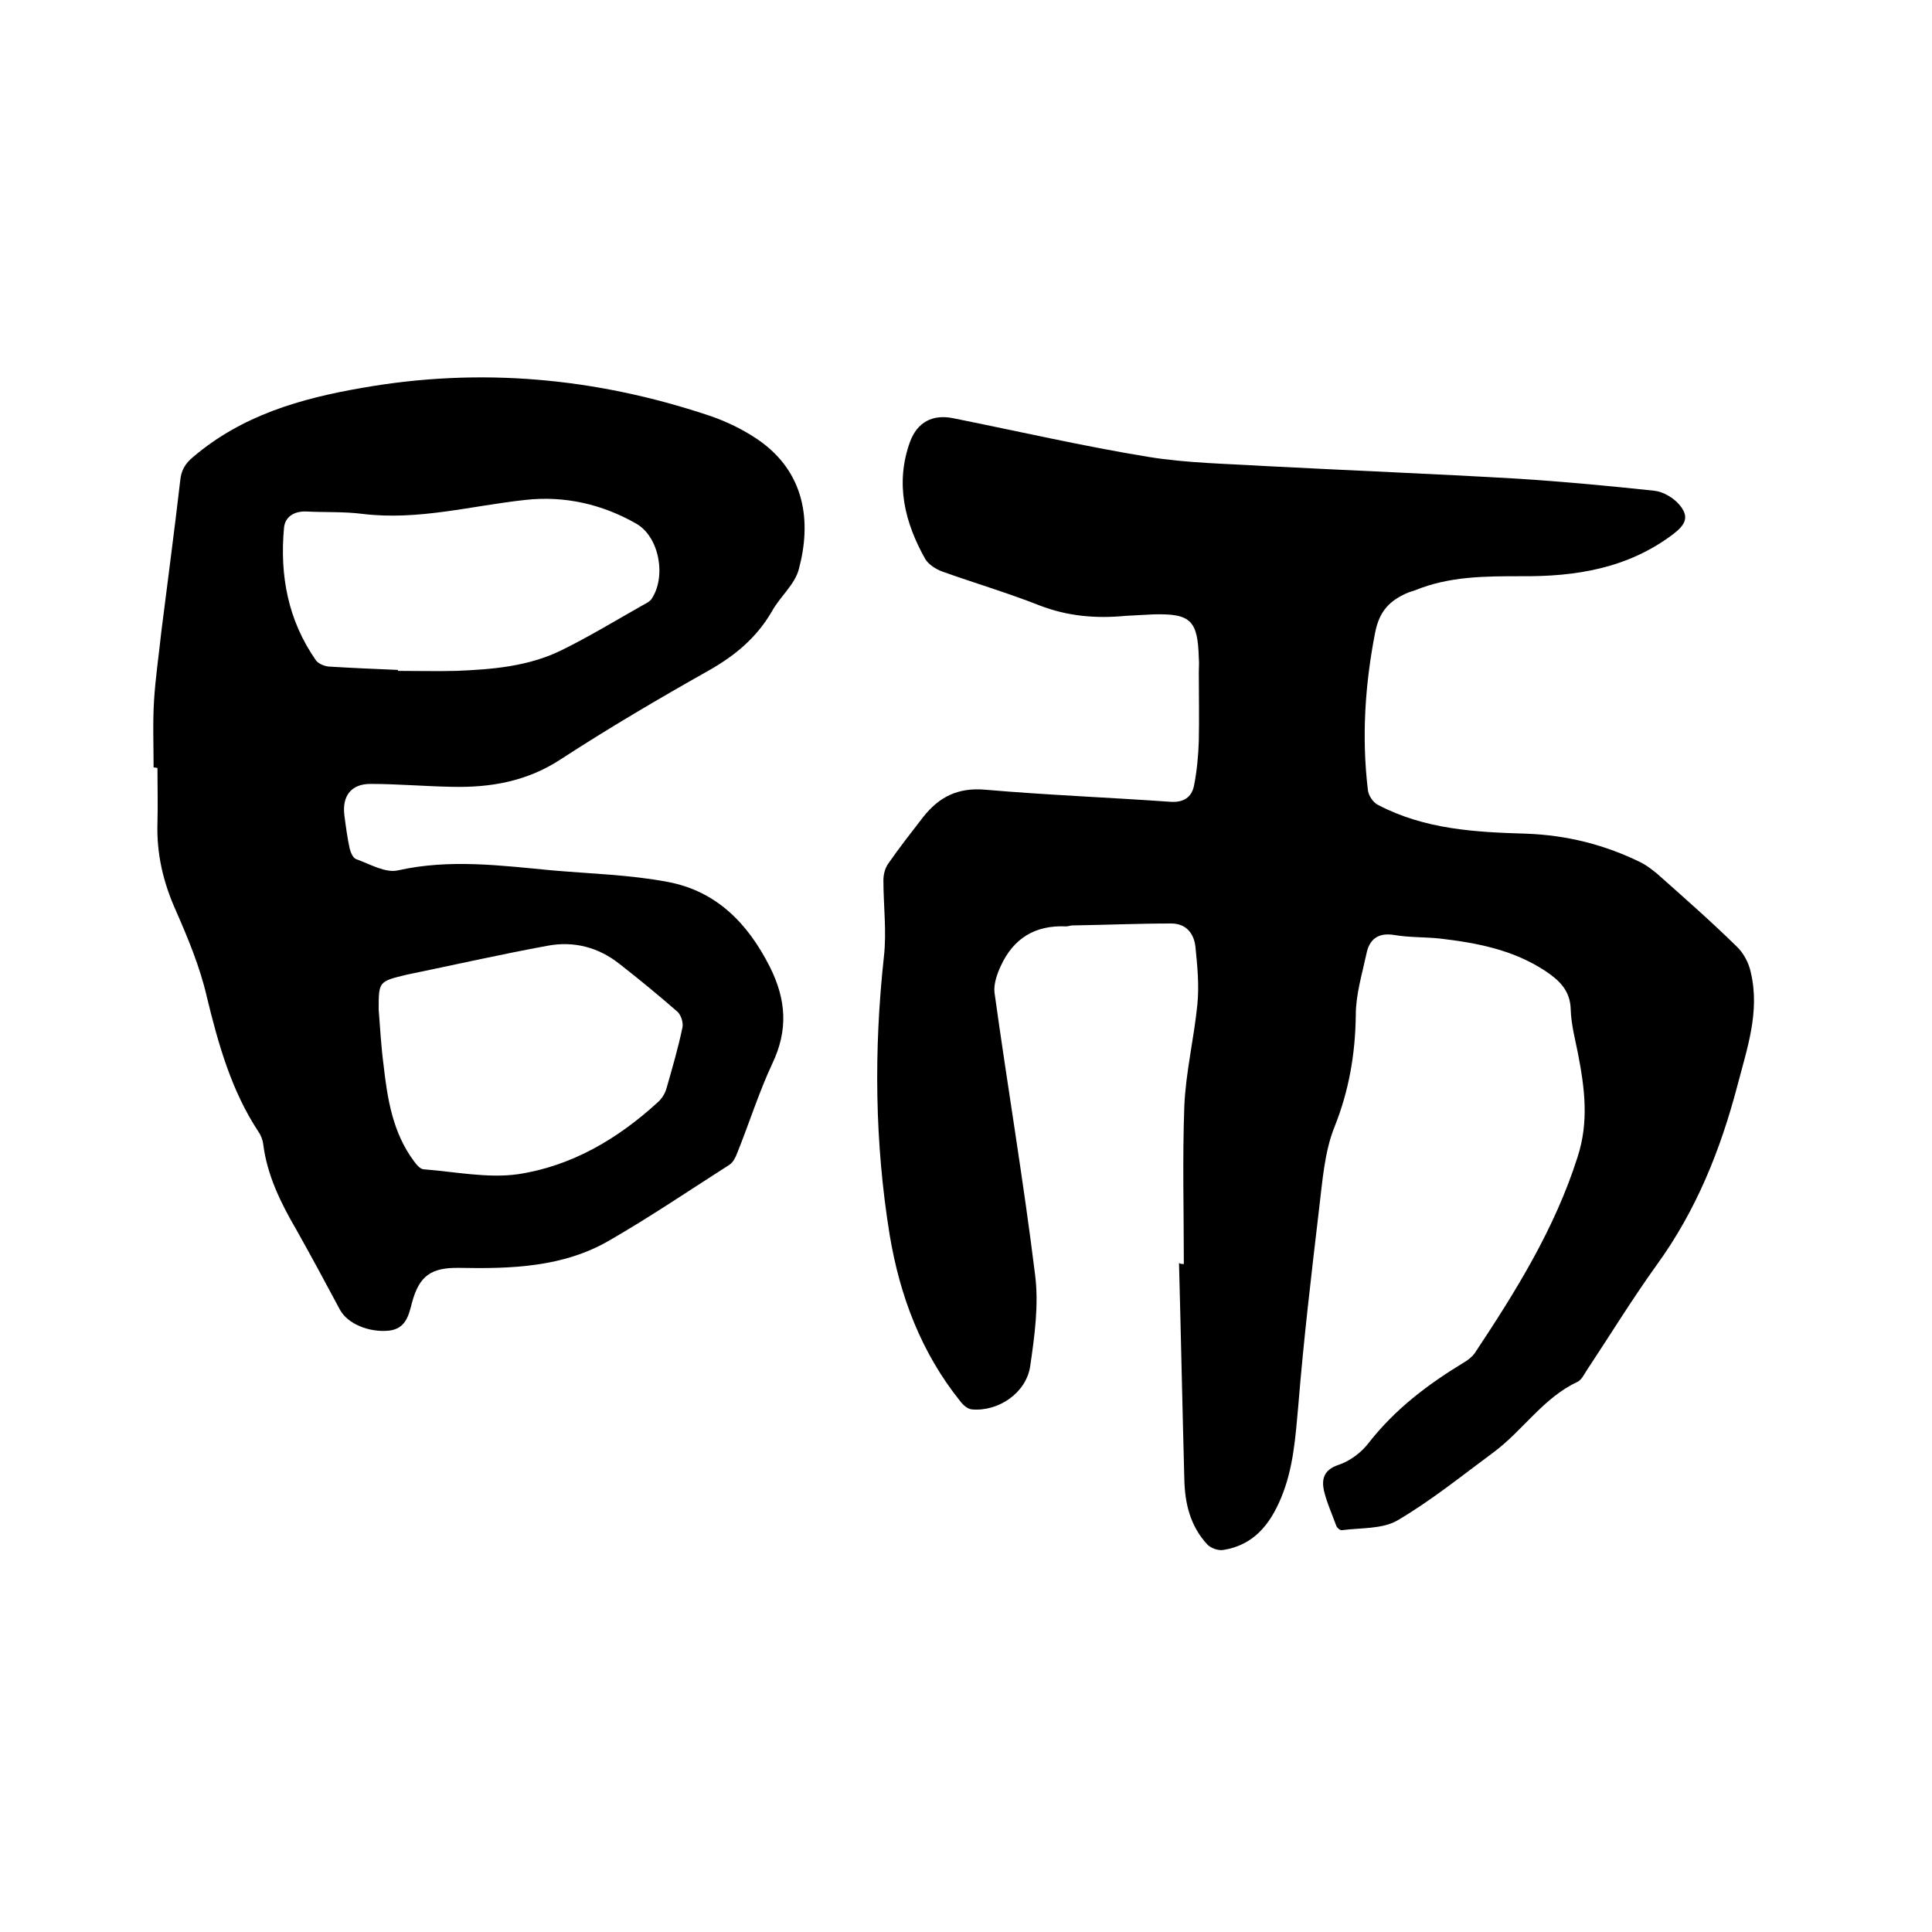 <svg enable-background="new 0 0 400 400" viewBox="0 0 400 400" xmlns="http://www.w3.org/2000/svg"><path d="m245.1 261.7c0-10.9-.3-21.8.1-32.7.3-7 2-14 2.7-21 .4-4 0-8-.4-12-.3-2.7-1.9-4.8-5-4.8-6.9 0-13.7.3-20.5.4-.4 0-.8.2-1.3.2-6.4-.3-10.9 2.5-13.5 8.2-.8 1.7-1.5 3.8-1.3 5.5 2.7 19.5 6 38.9 8.4 58.4.8 6.2-.1 12.7-1 18.9-.8 5.6-6.6 9.5-12.1 9-.9-.1-1.8-.9-2.4-1.7-8.1-10.1-12.5-21.8-14.6-34.4-3.1-19.1-3.3-38.3-1.2-57.6.6-5.2-.1-10.6-.1-15.8 0-1.2.3-2.5 1-3.5 2.3-3.3 4.8-6.5 7.2-9.6 3.3-4.2 7.2-6.2 12.9-5.7 12.7 1.1 25.5 1.6 38.3 2.5 2.7.2 4.4-.9 4.9-3.3.6-3 .9-6.2 1-9.3.1-4.7 0-9.5 0-14.2 0-1 .1-1.9 0-2.9-.2-7.9-1.7-9.3-9.4-9.1-1.9.1-3.8.2-5.7.3-6.2.6-12.1.1-18-2.2-6.6-2.6-13.4-4.6-20.1-7-1.3-.5-2.7-1.4-3.4-2.5-4.3-7.6-6.3-15.7-3.2-24.3 1.5-4.1 4.7-5.8 9-4.9 13.5 2.7 26.9 5.8 40.4 8 8 1.3 16.2 1.4 24.3 1.9 17.3.9 34.7 1.6 52 2.6 9.5.6 19 1.5 28.4 2.5 1.9.2 4 1.5 5.2 2.9 2.1 2.5 1.3 4.1-1.3 6.1-9.4 7.1-20.2 8.8-31.5 8.7-7.4 0-14.8 0-21.9 2.9-.5.2-1 .3-1.5.5-3.7 1.6-5.9 3.7-6.8 8.3-2.1 10.8-2.8 21.6-1.5 32.5.1 1.2 1.1 2.7 2.2 3.2 9.6 5 20 5.6 30.5 5.9 8.5.3 16.5 2.3 24.1 6.1 1.1.6 2.1 1.4 3.1 2.2 5.5 4.9 11.1 9.8 16.4 15 1.5 1.4 2.6 3.5 3 5.5 1.9 8.1-.8 15.7-2.8 23.4-3.5 13.3-8.5 25.8-16.7 37.1-5.1 7.1-9.7 14.6-14.6 22-.5.8-1 1.8-1.8 2.2-7.1 3.3-11.3 10.1-17.4 14.6-6.5 4.8-12.9 10-19.9 14.1-3.1 1.8-7.6 1.5-11.4 2-.4.1-1-.4-1.2-.8-.9-2.5-2-4.9-2.6-7.4-.5-2.4 0-4.3 3-5.3 2.4-.8 4.8-2.6 6.3-4.6 5.4-6.9 12.1-12 19.5-16.5.9-.5 1.8-1.2 2.4-2 8.5-12.8 16.6-25.8 21.3-40.6 2.4-7.3 1.5-14.3.1-21.5-.6-3-1.4-6-1.5-9.1-.1-3.9-2.3-6-5.3-8-6.7-4.4-14.2-5.8-21.9-6.7-3-.3-6.2-.2-9.2-.7-3.4-.6-5.3.8-5.9 3.9-.9 4.2-2.2 8.4-2.2 12.7-.1 8-1.4 15.6-4.4 23.1-2.1 5.2-2.5 11.3-3.2 17-1.6 13.6-3.2 27.1-4.3 40.7-.6 6.6-1 13-3.6 19.2-2.3 5.5-5.7 9.7-11.9 10.7-1.1.2-2.7-.4-3.4-1.2-3.5-3.8-4.6-8.5-4.7-13.5-.4-14.9-.7-29.8-1.1-44.7.3.2.7.2 1 .2z"/><path d="m31.8 158.9c0-4.7-.2-9.3.1-14s1-9.4 1.5-14.1c1.3-10.4 2.7-20.8 3.9-31.2.2-2.2 1-3.6 2.7-5 10.1-8.6 22.2-12.1 35-14.3 24.4-4.3 48.3-2.1 71.7 5.7 3.6 1.2 7.1 2.9 10.2 5 9.9 6.8 11.1 17.1 8.5 26.8-.8 3.2-3.9 5.7-5.6 8.8-3.2 5.5-7.7 9.2-13.2 12.3-10.3 5.8-20.5 11.8-30.5 18.3-7 4.6-14.6 5.9-22.6 5.7-5.6-.1-11.2-.6-16.8-.6-4 0-5.9 2.5-5.4 6.5.3 2.3.6 4.6 1.1 6.9.2.8.7 2 1.4 2.2 2.8 1 6 2.9 8.6 2.3 10.7-2.4 21.3-1 31.9 0 8 .7 16.1.9 24 2.4 10 1.9 16.5 8.5 21.1 17.6 3.4 6.8 3.8 13.1.5 20-2.8 6-4.8 12.4-7.3 18.6-.3.8-.8 1.8-1.5 2.3-8.3 5.3-16.4 10.8-24.9 15.7-9.6 5.6-20.4 5.9-31.1 5.7-5.8-.1-8.3 1.6-9.8 7.2-.7 2.7-1.3 5.4-4.8 5.8-4.1.4-8.5-1.4-10.1-4.3-3-5.6-6-11.2-9.1-16.7-3.2-5.5-6-11.2-6.8-17.6-.1-.9-.5-1.9-1-2.6-5.6-8.5-8.3-18.1-10.7-28-1.4-6.1-3.9-12.1-6.4-17.8-2.6-5.8-4-11.7-3.8-18.1.1-3.8 0-7.6 0-11.4-.4-.1-.6-.1-.8-.1zm46.6 50.1c.3 3.8.5 7.6 1 11.4.8 7.1 1.9 14.1 6.3 20 .5.7 1.3 1.7 2.1 1.7 6.5.5 13.2 1.9 19.5 1 11.1-1.7 20.6-7.3 28.9-14.9.8-.7 1.5-1.8 1.8-2.9 1.2-4.2 2.4-8.3 3.3-12.6.2-1-.3-2.5-1-3.2-3.9-3.4-7.9-6.7-12-9.9-4.4-3.5-9.5-4.8-14.9-3.8-9.8 1.8-19.5 4-29.2 6-5.8 1.4-5.8 1.4-5.8 7.2zm4-70.3v.2c4 0 8 .1 12 0 7.5-.3 15-.9 21.9-4.3 5.7-2.8 11.1-6.1 16.6-9.2.7-.4 1.6-.8 2-1.4 3.1-4.6 1.6-12.9-3.2-15.6-7-4-14.8-5.8-22.9-4.9-11.2 1.2-22.2 4.3-33.7 2.9-3.9-.5-7.8-.3-11.7-.5-2.5-.1-4.4 1.1-4.6 3.4-.9 9.8.8 19.1 6.6 27.4.5.7 1.7 1.2 2.6 1.3 4.9.3 9.6.5 14.4.7z"/></svg>